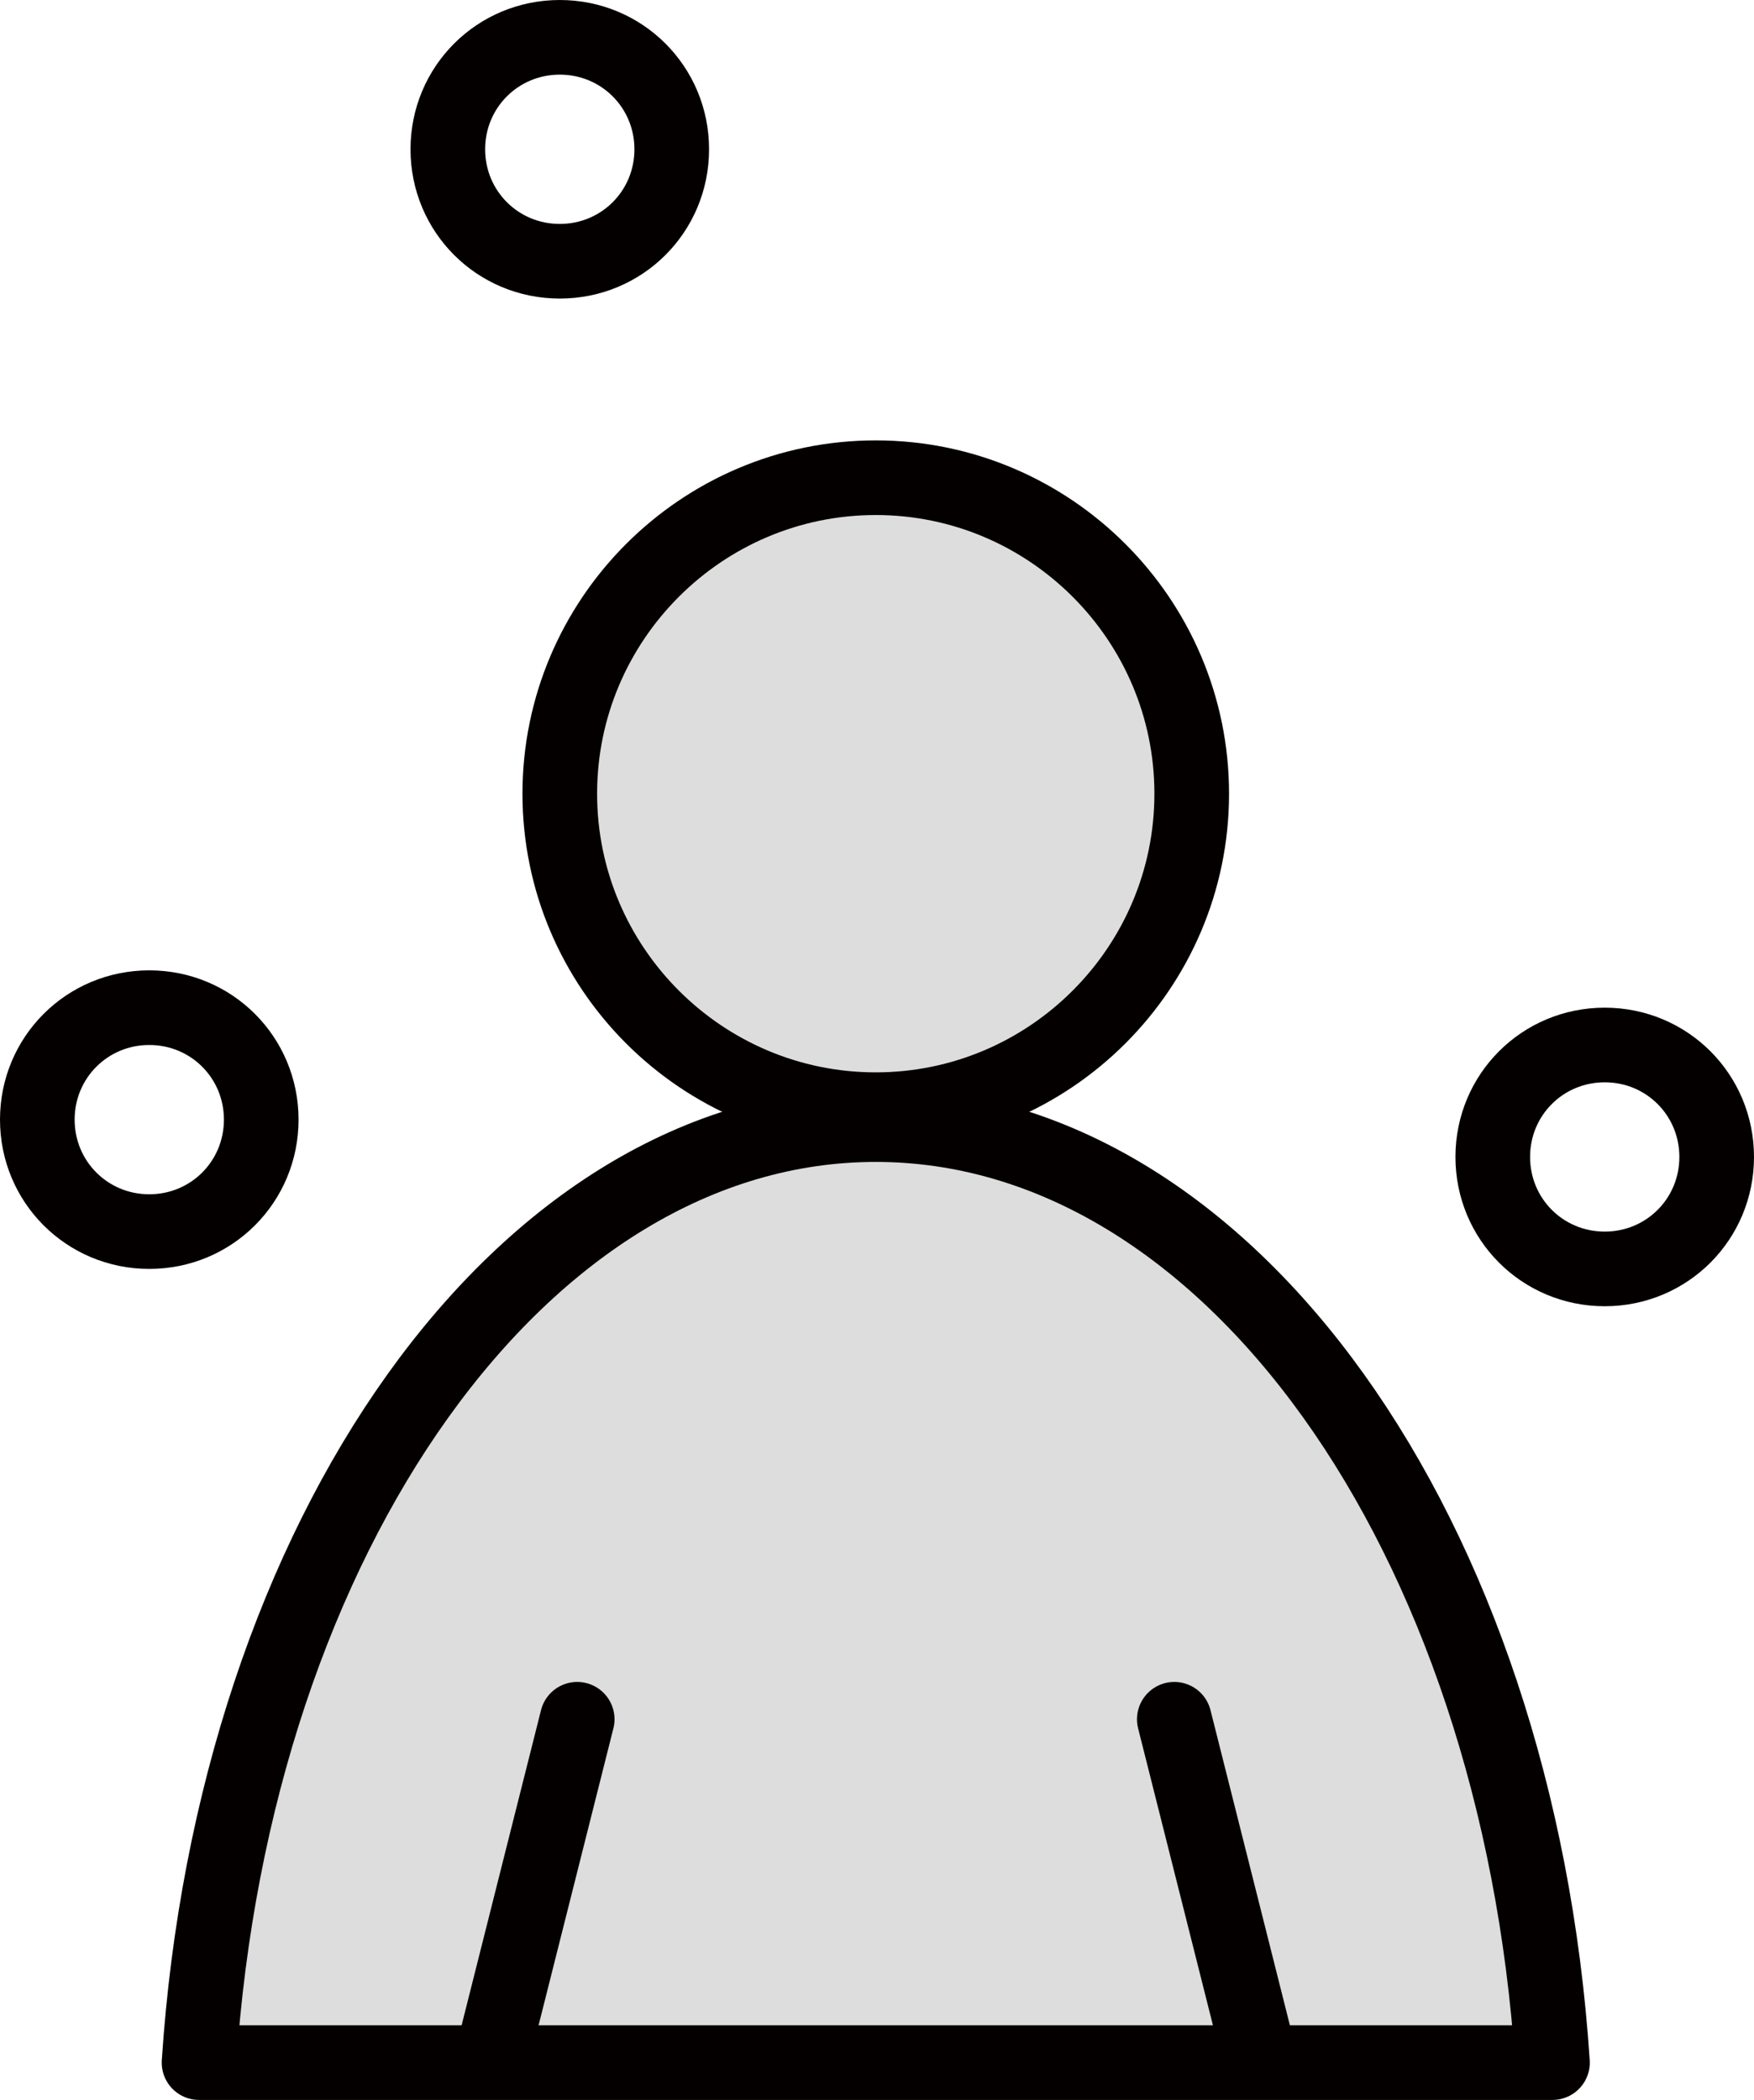 <?xml version="1.0" encoding="utf-8"?>
<!-- Generator: Adobe Illustrator 24.2.0, SVG Export Plug-In . SVG Version: 6.00 Build 0)  -->
<svg version="1.1" id="레이어_1" xmlns="http://www.w3.org/2000/svg" xmlns:xlink="http://www.w3.org/1999/xlink" x="0px"
	 y="0px" viewBox="0 0 70.5 84.4" style="enable-background:new 0 0 70.5 84.4;" xml:space="preserve">
<style type="text/css">
	.st0{fill:#DDDDDD;stroke:#040000;stroke-width:3;stroke-linecap:round;stroke-linejoin:round;}
	.st1{fill:#C9CDE7;stroke:#040000;stroke-width:3;stroke-linecap:round;stroke-linejoin:round;}
	.st2{fill:none;stroke:#040000;stroke-width:3;}
</style>
<g>
	<g>
		<path class="st0" d="M47.9,31.9c0,7-5.7,12.7-12.7,12.7c-7,0-12.7-5.7-12.7-12.7c0-7,5.7-12.7,12.7-12.7
			C42.2,19.2,47.9,24.9,47.9,31.9z"/>
		<g>
			<g>
				<path class="st0" d="M35.2,45.2C21,45.2,9.4,61.7,8,82.9h54.4C61,61.7,49.4,45.2,35.2,45.2z"/>
			</g>
			<g>
				<line class="st1" x1="20" y1="81.8" x2="23.2" y2="69.1"/>
				<line class="st1" x1="47.2" y1="69.1" x2="50.4" y2="81.8"/>
			</g>
		</g>
	</g>
	<path class="st2" d="M10.5,45c0,2.5-2,4.5-4.5,4.5c-2.5,0-4.5-2-4.5-4.5c0-2.5,2-4.5,4.5-4.5C8.5,40.5,10.5,42.5,10.5,45z"/>
	<path class="st2" d="M27,6c0,2.5-2,4.5-4.5,4.5C20,10.5,18,8.5,18,6c0-2.5,2-4.5,4.5-4.5C25,1.5,27,3.5,27,6z"/>
	<path class="st2" d="M69,46.5c0,2.5-2,4.5-4.5,4.5C62,51,60,49,60,46.5c0-2.5,2-4.5,4.5-4.5C67,42,69,44,69,46.5z"/>
</g>
</svg>
